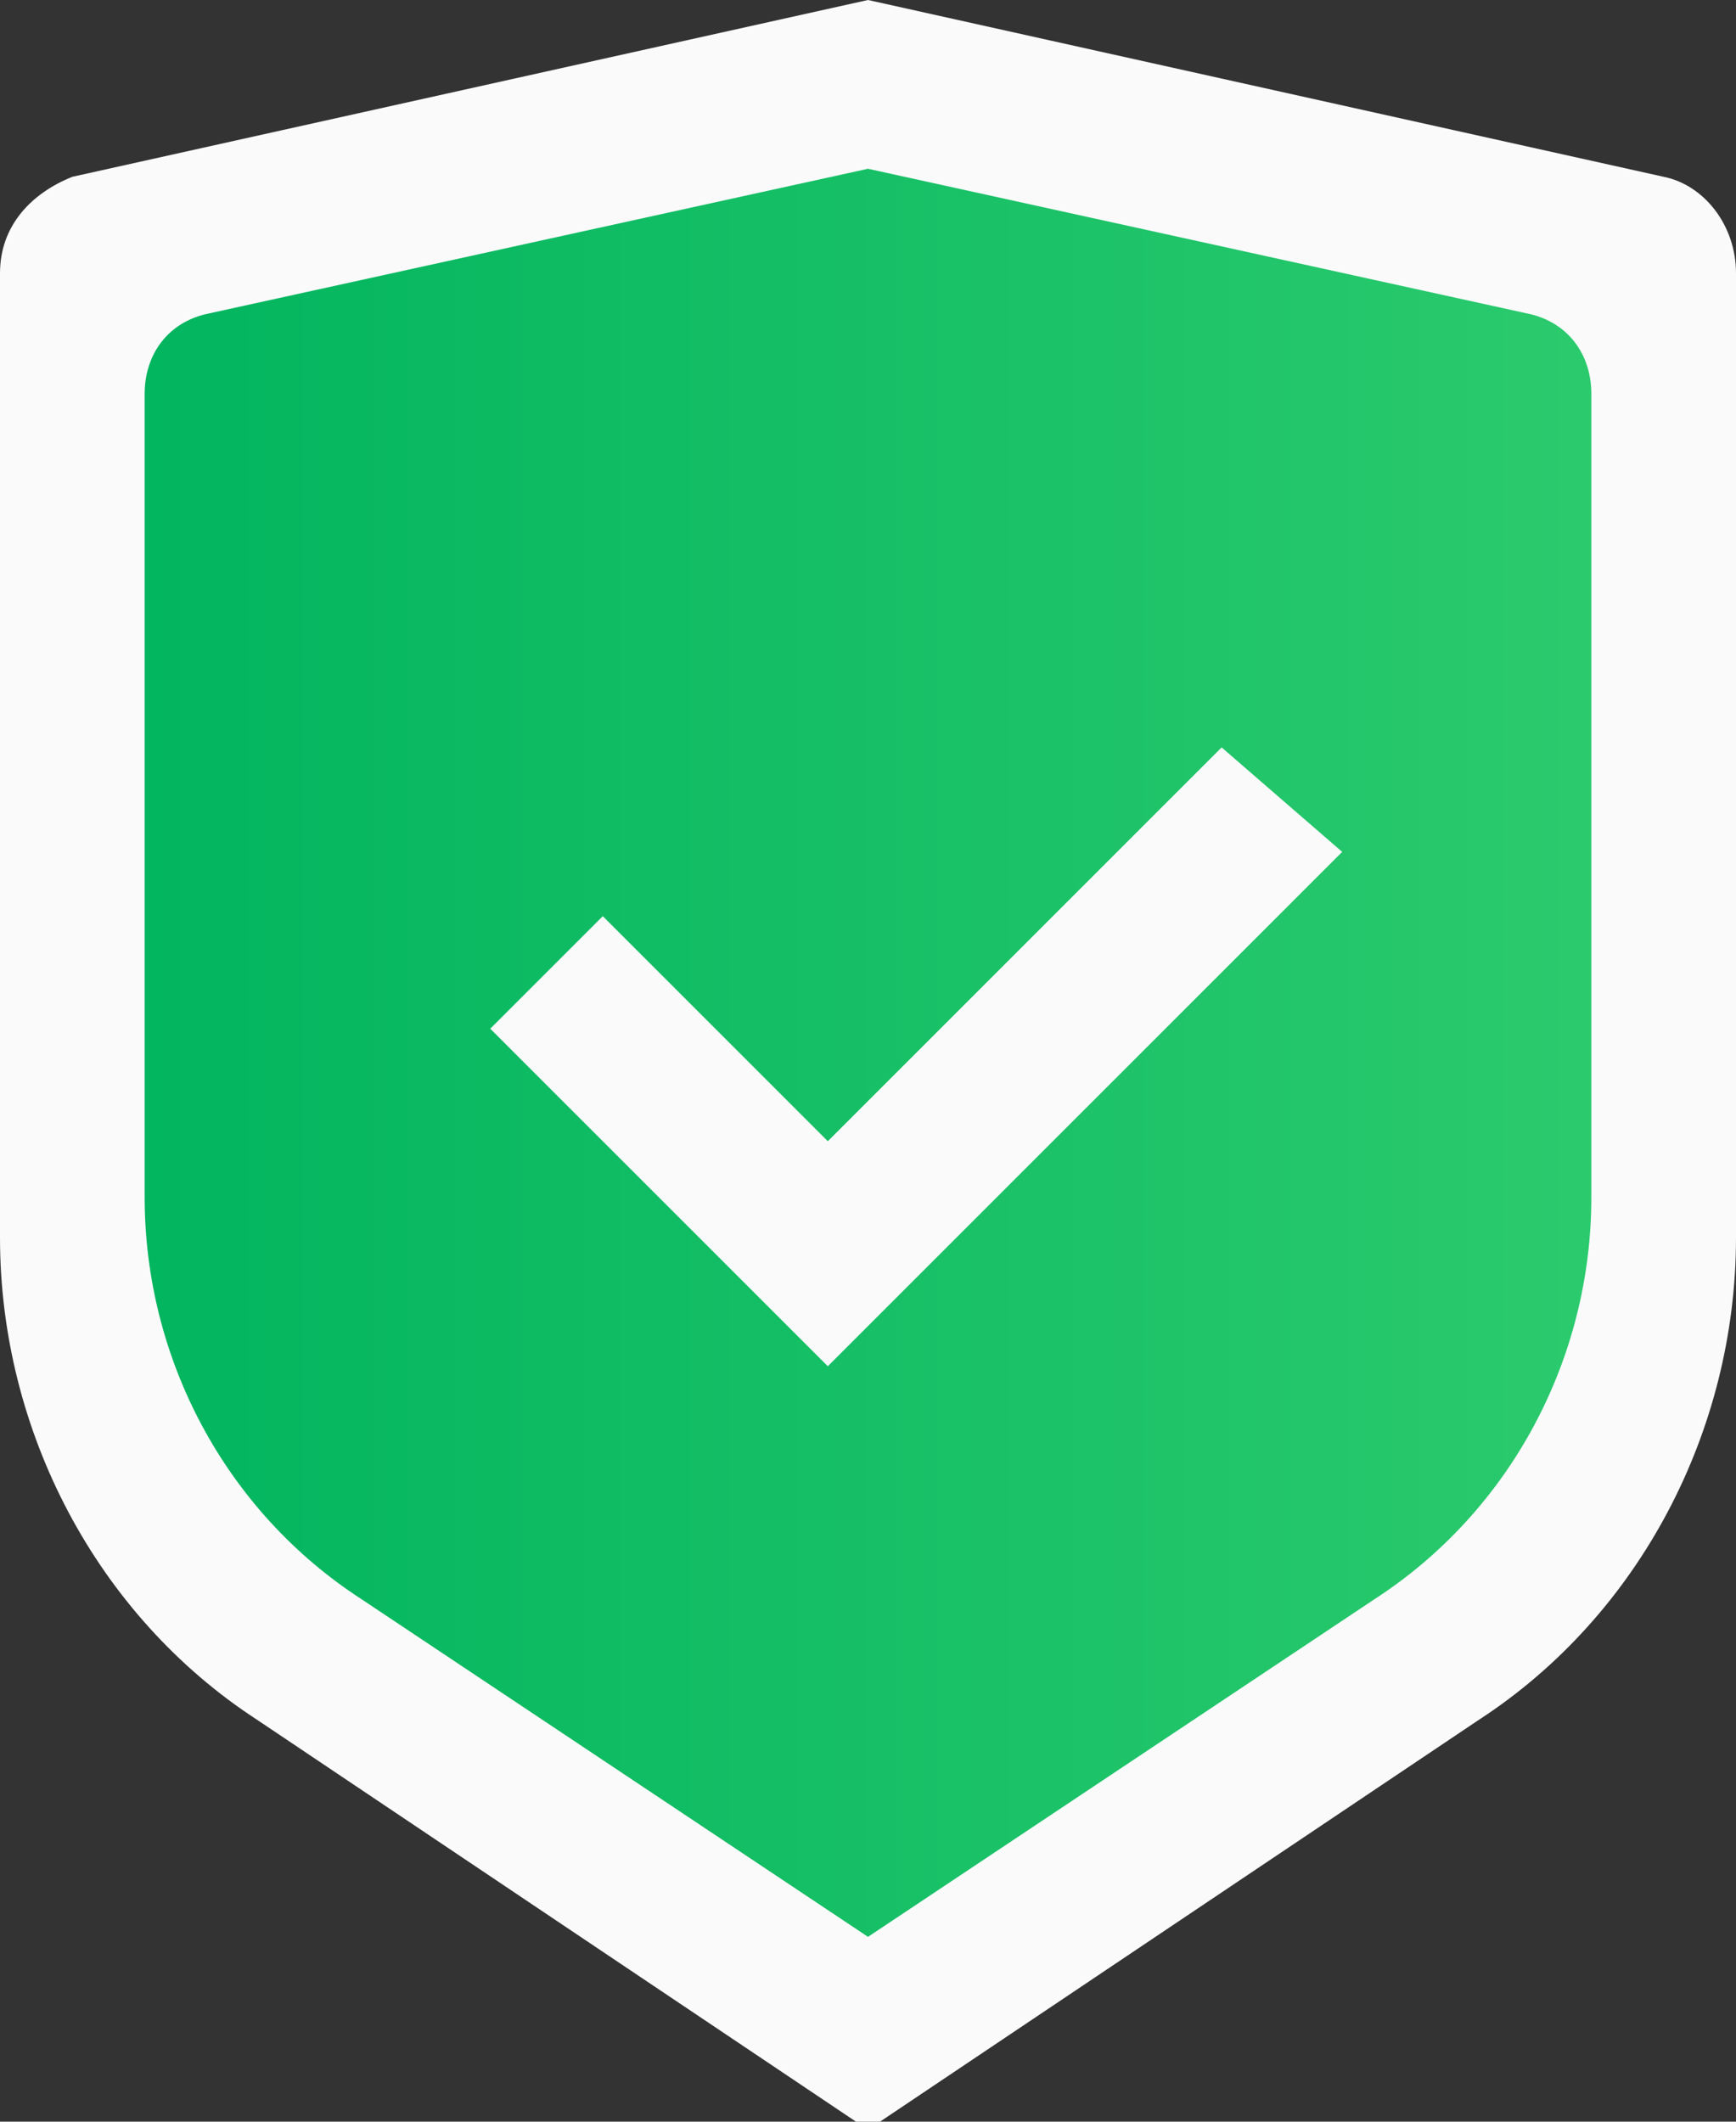 <?xml version="1.0" encoding="utf-8"?>
<!-- Generator: Adobe Illustrator 25.4.1, SVG Export Plug-In . SVG Version: 6.00 Build 0)  -->
<svg version="1.1" id="Слой_1" xmlns="http://www.w3.org/2000/svg" xmlns:xlink="http://www.w3.org/1999/xlink" x="0px" y="0px"
	 viewBox="0 0 21.6 26.4" style="enable-background:new 0 0 21.6 26.4;" xml:space="preserve">
<rect x="0" y="0" width="21.6" height="26.4" fill="#333333" stroke="none"/>
<style type="text/css">
	.st0{fill:#fafafa;}
	.st1{fill:url(#SVGID_1_);}
</style>
<g>
	<path class="st0" d="M10.8,0l9.9,2.2c0.5,0.1,0.9,0.6,0.9,1.2v12c0,2.4-1.2,4.7-3.2,6l-7.6,5.1l-7.6-5.1c-2-1.3-3.2-3.6-3.2-6v-12
		c0-0.6,0.4-1,0.9-1.2L10.8,0z"/>
	<linearGradient id="SVGID_1_" gradientUnits="userSpaceOnUse" x1="1.792" y1="13.079" x2="19.792" y2="13.079">
		<stop  offset="0" style="stop-color:#02B55F"/>
		<stop  offset="1" style="stop-color:#2BCA6D"/>
	</linearGradient>
	<path class="st1" d="M10.8,2.1L19,3.9c0.5,0.1,0.8,0.5,0.8,1v10c0,2-1,3.9-2.7,5l-6.3,4.2l-6.3-4.2c-1.7-1.1-2.7-3-2.7-5v-10
		c0-0.5,0.3-0.9,0.8-1L10.8,2.1z M15.2,9.3l-4.9,4.9l-2.8-2.8l-1.4,1.4l4.2,4.2l6.4-6.4L15.2,9.3z"/>
</g>
</svg>
